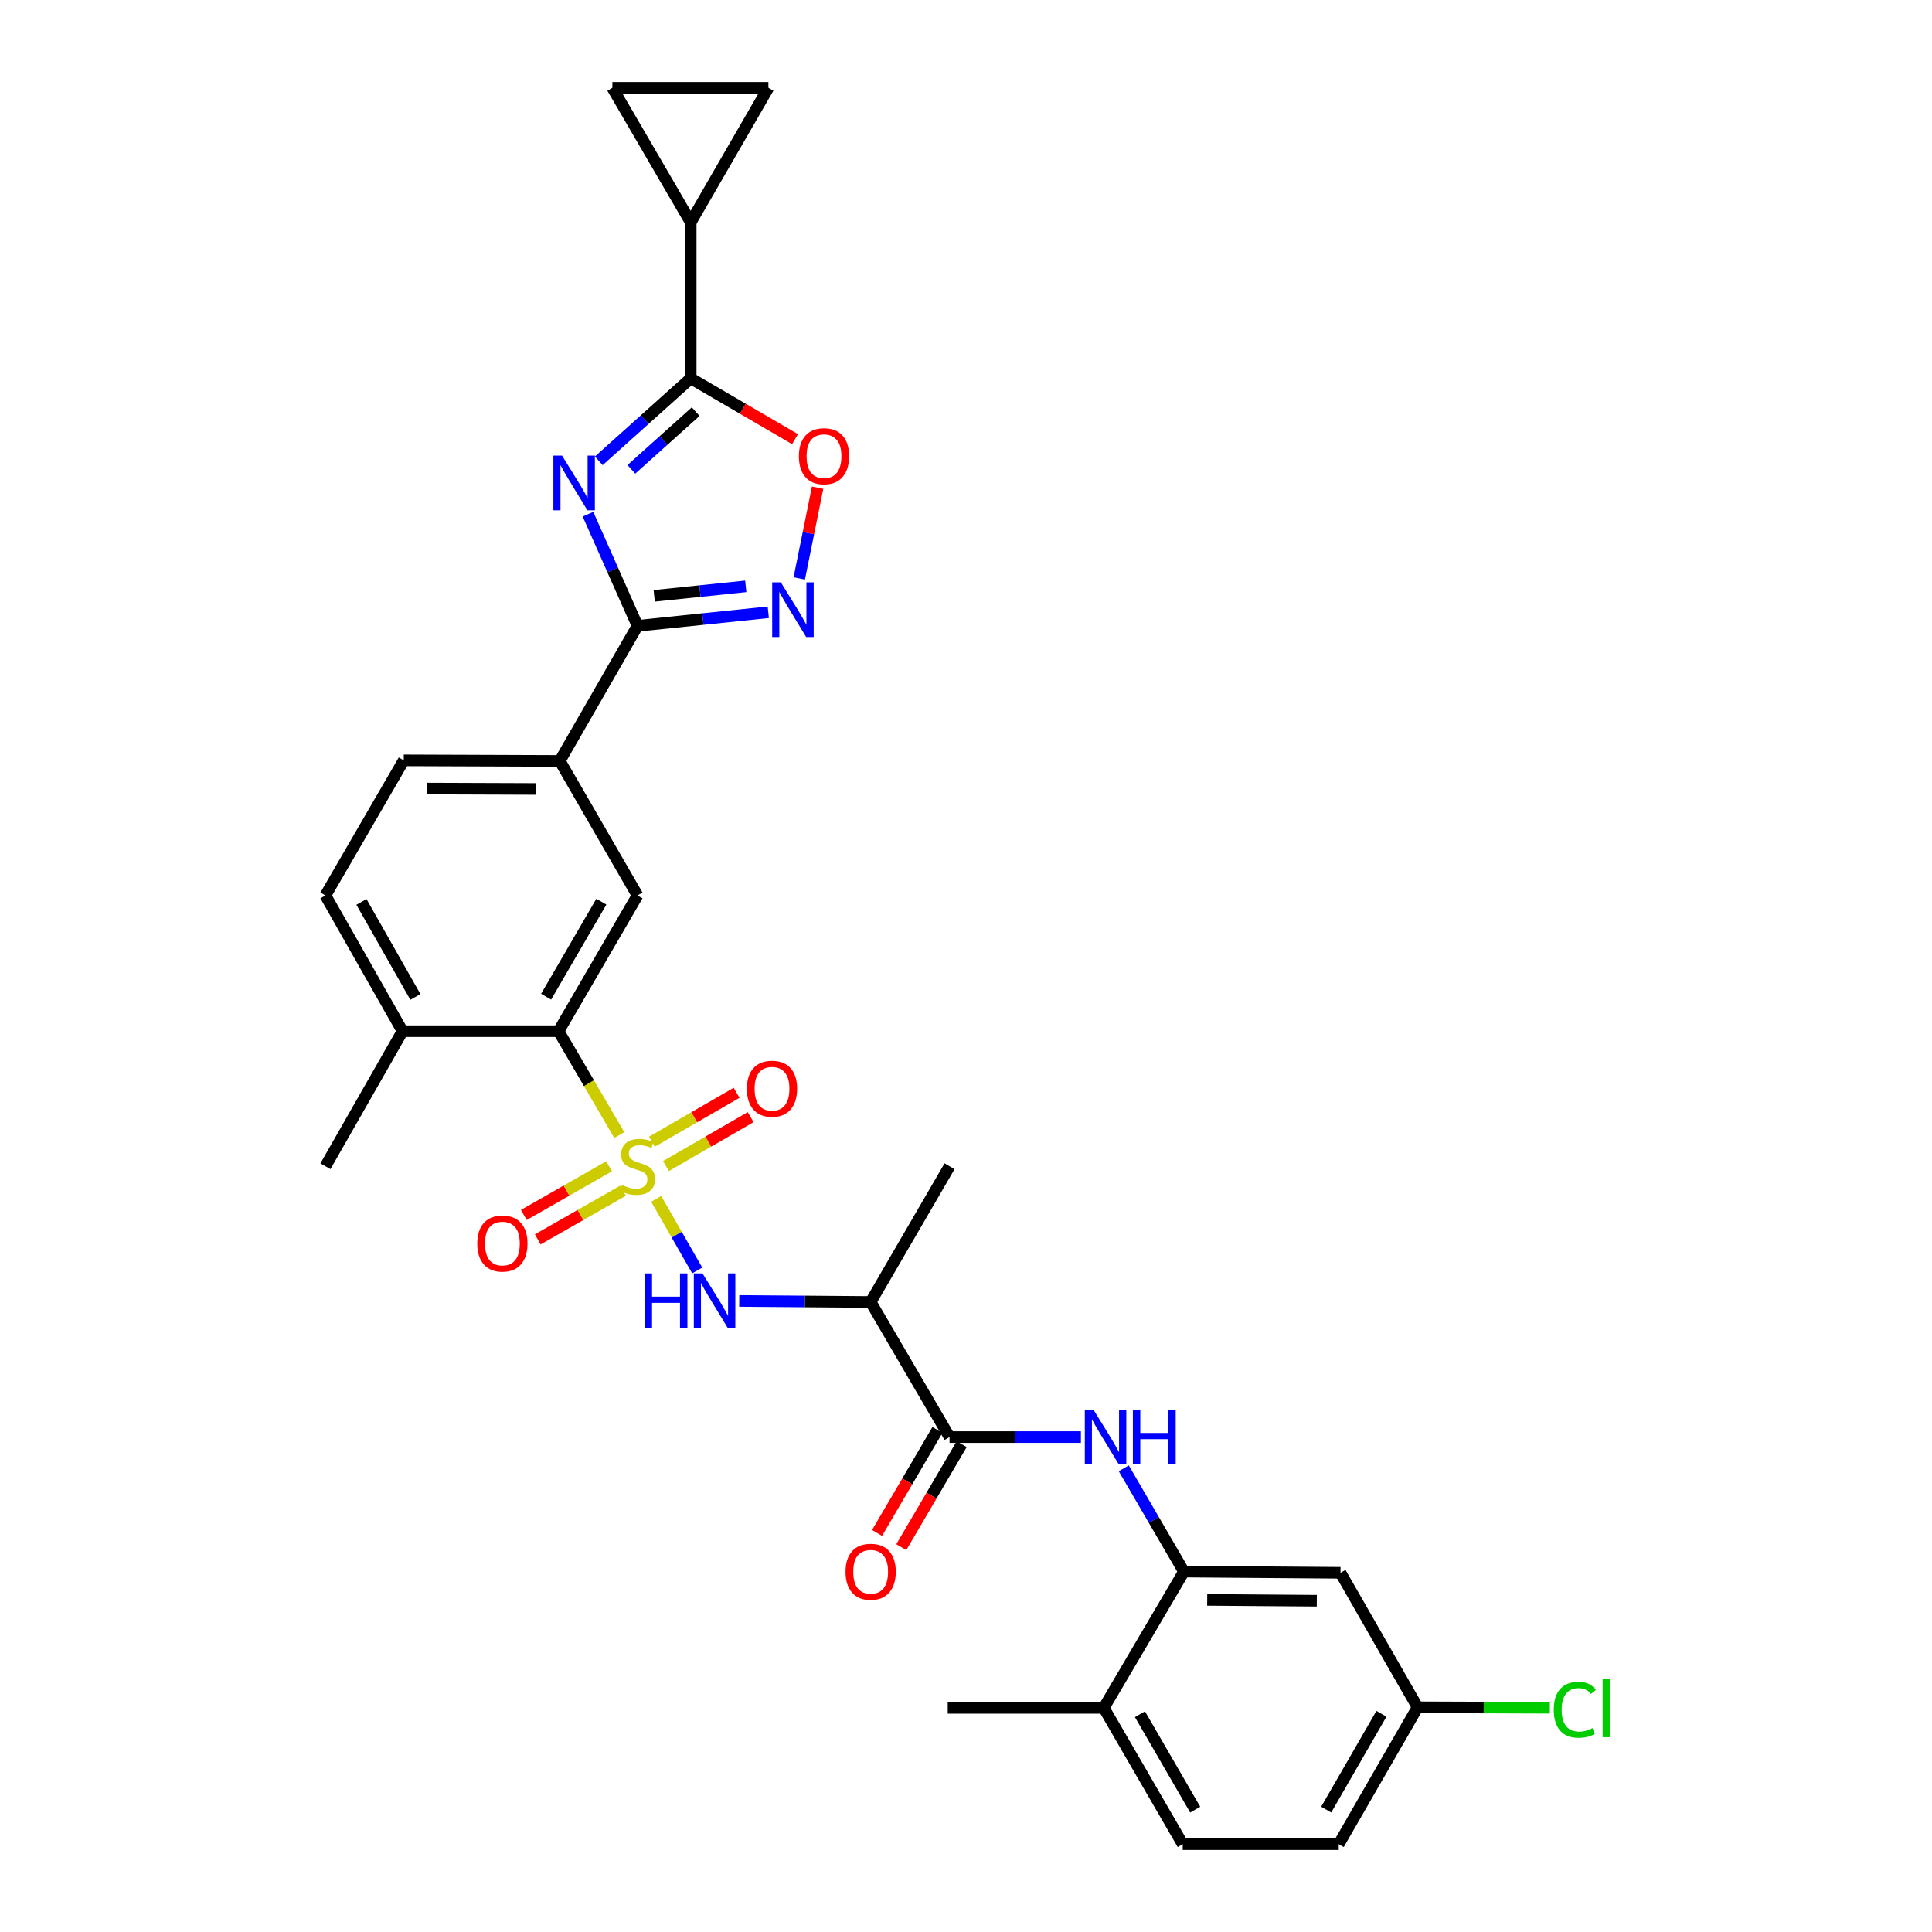 <?xml version='1.0' encoding='iso-8859-1'?>
<svg version='1.1' baseProfile='full'
              xmlns='http://www.w3.org/2000/svg'
                      xmlns:rdkit='http://www.rdkit.org/xml'
                      xmlns:xlink='http://www.w3.org/1999/xlink'
                  xml:space='preserve'
width='1000px' height='1000px' viewBox='0 0 1000 1000'>
<!-- END OF HEADER -->
<rect style='opacity:1.0;fill:#FFFFFF;stroke:none' width='1000' height='1000' x='0' y='0'> </rect>
<path class='bond-4' d='M 320.531,587.506 L 304.823,560.621' style='fill:none;fill-rule:evenodd;stroke:#CCCC00;stroke-width:6px;stroke-linecap:butt;stroke-linejoin:miter;stroke-opacity:1' />
<path class='bond-4' d='M 304.823,560.621 L 289.114,533.736' style='fill:none;fill-rule:evenodd;stroke:#000000;stroke-width:6px;stroke-linecap:butt;stroke-linejoin:miter;stroke-opacity:1' />
<path class='bond-5' d='M 339.643,620.536 L 350.261,639.061' style='fill:none;fill-rule:evenodd;stroke:#CCCC00;stroke-width:6px;stroke-linecap:butt;stroke-linejoin:miter;stroke-opacity:1' />
<path class='bond-5' d='M 350.261,639.061 L 360.879,657.586' style='fill:none;fill-rule:evenodd;stroke:#0000FF;stroke-width:6px;stroke-linecap:butt;stroke-linejoin:miter;stroke-opacity:1' />
<path class='bond-16' d='M 315.264,603.665 L 293.192,616.265' style='fill:none;fill-rule:evenodd;stroke:#CCCC00;stroke-width:6px;stroke-linecap:butt;stroke-linejoin:miter;stroke-opacity:1' />
<path class='bond-16' d='M 293.192,616.265 L 271.121,628.865' style='fill:none;fill-rule:evenodd;stroke:#FF0000;stroke-width:6px;stroke-linecap:butt;stroke-linejoin:miter;stroke-opacity:1' />
<path class='bond-16' d='M 322.477,616.3 L 300.405,628.9' style='fill:none;fill-rule:evenodd;stroke:#CCCC00;stroke-width:6px;stroke-linecap:butt;stroke-linejoin:miter;stroke-opacity:1' />
<path class='bond-16' d='M 300.405,628.9 L 278.333,641.5' style='fill:none;fill-rule:evenodd;stroke:#FF0000;stroke-width:6px;stroke-linecap:butt;stroke-linejoin:miter;stroke-opacity:1' />
<path class='bond-17' d='M 344.692,603.545 L 366.613,590.884' style='fill:none;fill-rule:evenodd;stroke:#CCCC00;stroke-width:6px;stroke-linecap:butt;stroke-linejoin:miter;stroke-opacity:1' />
<path class='bond-17' d='M 366.613,590.884 L 388.535,578.223' style='fill:none;fill-rule:evenodd;stroke:#FF0000;stroke-width:6px;stroke-linecap:butt;stroke-linejoin:miter;stroke-opacity:1' />
<path class='bond-17' d='M 337.415,590.946 L 359.337,578.285' style='fill:none;fill-rule:evenodd;stroke:#CCCC00;stroke-width:6px;stroke-linecap:butt;stroke-linejoin:miter;stroke-opacity:1' />
<path class='bond-17' d='M 359.337,578.285 L 381.258,565.625' style='fill:none;fill-rule:evenodd;stroke:#FF0000;stroke-width:6px;stroke-linecap:butt;stroke-linejoin:miter;stroke-opacity:1' />
<path class='bond-0' d='M 304.341,266.15 L 317.152,295.04' style='fill:none;fill-rule:evenodd;stroke:#0000FF;stroke-width:6px;stroke-linecap:butt;stroke-linejoin:miter;stroke-opacity:1' />
<path class='bond-0' d='M 317.152,295.04 L 329.963,323.93' style='fill:none;fill-rule:evenodd;stroke:#000000;stroke-width:6px;stroke-linecap:butt;stroke-linejoin:miter;stroke-opacity:1' />
<path class='bond-2' d='M 309.931,238.515 L 333.72,217.177' style='fill:none;fill-rule:evenodd;stroke:#0000FF;stroke-width:6px;stroke-linecap:butt;stroke-linejoin:miter;stroke-opacity:1' />
<path class='bond-2' d='M 333.72,217.177 L 357.509,195.838' style='fill:none;fill-rule:evenodd;stroke:#000000;stroke-width:6px;stroke-linecap:butt;stroke-linejoin:miter;stroke-opacity:1' />
<path class='bond-2' d='M 326.782,242.944 L 343.434,228.007' style='fill:none;fill-rule:evenodd;stroke:#0000FF;stroke-width:6px;stroke-linecap:butt;stroke-linejoin:miter;stroke-opacity:1' />
<path class='bond-2' d='M 343.434,228.007 L 360.087,213.07' style='fill:none;fill-rule:evenodd;stroke:#000000;stroke-width:6px;stroke-linecap:butt;stroke-linejoin:miter;stroke-opacity:1' />
<path class='bond-1' d='M 329.963,323.93 L 289.753,393.86' style='fill:none;fill-rule:evenodd;stroke:#000000;stroke-width:6px;stroke-linecap:butt;stroke-linejoin:miter;stroke-opacity:1' />
<path class='bond-3' d='M 329.963,323.93 L 363.813,320.418' style='fill:none;fill-rule:evenodd;stroke:#000000;stroke-width:6px;stroke-linecap:butt;stroke-linejoin:miter;stroke-opacity:1' />
<path class='bond-3' d='M 363.813,320.418 L 397.663,316.905' style='fill:none;fill-rule:evenodd;stroke:#0000FF;stroke-width:6px;stroke-linecap:butt;stroke-linejoin:miter;stroke-opacity:1' />
<path class='bond-3' d='M 338.617,308.406 L 362.311,305.947' style='fill:none;fill-rule:evenodd;stroke:#000000;stroke-width:6px;stroke-linecap:butt;stroke-linejoin:miter;stroke-opacity:1' />
<path class='bond-3' d='M 362.311,305.947 L 386.006,303.488' style='fill:none;fill-rule:evenodd;stroke:#0000FF;stroke-width:6px;stroke-linecap:butt;stroke-linejoin:miter;stroke-opacity:1' />
<path class='bond-10' d='M 357.509,195.838 L 357.509,115.069' style='fill:none;fill-rule:evenodd;stroke:#000000;stroke-width:6px;stroke-linecap:butt;stroke-linejoin:miter;stroke-opacity:1' />
<path class='bond-32' d='M 357.509,195.838 L 384.507,211.573' style='fill:none;fill-rule:evenodd;stroke:#000000;stroke-width:6px;stroke-linecap:butt;stroke-linejoin:miter;stroke-opacity:1' />
<path class='bond-32' d='M 384.507,211.573 L 411.505,227.308' style='fill:none;fill-rule:evenodd;stroke:#FF0000;stroke-width:6px;stroke-linecap:butt;stroke-linejoin:miter;stroke-opacity:1' />
<path class='bond-7' d='M 413.697,299.392 L 418.444,275.908' style='fill:none;fill-rule:evenodd;stroke:#0000FF;stroke-width:6px;stroke-linecap:butt;stroke-linejoin:miter;stroke-opacity:1' />
<path class='bond-7' d='M 418.444,275.908 L 423.191,252.424' style='fill:none;fill-rule:evenodd;stroke:#FF0000;stroke-width:6px;stroke-linecap:butt;stroke-linejoin:miter;stroke-opacity:1' />
<path class='bond-12' d='M 289.114,533.736 L 329.963,463.483' style='fill:none;fill-rule:evenodd;stroke:#000000;stroke-width:6px;stroke-linecap:butt;stroke-linejoin:miter;stroke-opacity:1' />
<path class='bond-12' d='M 282.665,515.886 L 311.259,466.708' style='fill:none;fill-rule:evenodd;stroke:#000000;stroke-width:6px;stroke-linecap:butt;stroke-linejoin:miter;stroke-opacity:1' />
<path class='bond-19' d='M 289.114,533.736 L 208.346,533.736' style='fill:none;fill-rule:evenodd;stroke:#000000;stroke-width:6px;stroke-linecap:butt;stroke-linejoin:miter;stroke-opacity:1' />
<path class='bond-8' d='M 382.627,673.366 L 416.639,673.635' style='fill:none;fill-rule:evenodd;stroke:#0000FF;stroke-width:6px;stroke-linecap:butt;stroke-linejoin:miter;stroke-opacity:1' />
<path class='bond-8' d='M 416.639,673.635 L 450.652,673.904' style='fill:none;fill-rule:evenodd;stroke:#000000;stroke-width:6px;stroke-linecap:butt;stroke-linejoin:miter;stroke-opacity:1' />
<path class='bond-6' d='M 491.485,743.826 L 450.652,673.904' style='fill:none;fill-rule:evenodd;stroke:#000000;stroke-width:6px;stroke-linecap:butt;stroke-linejoin:miter;stroke-opacity:1' />
<path class='bond-9' d='M 491.485,743.826 L 525.482,743.826' style='fill:none;fill-rule:evenodd;stroke:#000000;stroke-width:6px;stroke-linecap:butt;stroke-linejoin:miter;stroke-opacity:1' />
<path class='bond-9' d='M 525.482,743.826 L 559.479,743.826' style='fill:none;fill-rule:evenodd;stroke:#0000FF;stroke-width:6px;stroke-linecap:butt;stroke-linejoin:miter;stroke-opacity:1' />
<path class='bond-21' d='M 485.21,740.146 L 469.584,766.793' style='fill:none;fill-rule:evenodd;stroke:#000000;stroke-width:6px;stroke-linecap:butt;stroke-linejoin:miter;stroke-opacity:1' />
<path class='bond-21' d='M 469.584,766.793 L 453.958,793.439' style='fill:none;fill-rule:evenodd;stroke:#FF0000;stroke-width:6px;stroke-linecap:butt;stroke-linejoin:miter;stroke-opacity:1' />
<path class='bond-21' d='M 497.76,747.505 L 482.134,774.152' style='fill:none;fill-rule:evenodd;stroke:#000000;stroke-width:6px;stroke-linecap:butt;stroke-linejoin:miter;stroke-opacity:1' />
<path class='bond-21' d='M 482.134,774.152 L 466.508,800.798' style='fill:none;fill-rule:evenodd;stroke:#FF0000;stroke-width:6px;stroke-linecap:butt;stroke-linejoin:miter;stroke-opacity:1' />
<path class='bond-28' d='M 450.652,673.904 L 491.485,603.65' style='fill:none;fill-rule:evenodd;stroke:#000000;stroke-width:6px;stroke-linecap:butt;stroke-linejoin:miter;stroke-opacity:1' />
<path class='bond-11' d='M 581.659,760 L 597.227,786.729' style='fill:none;fill-rule:evenodd;stroke:#0000FF;stroke-width:6px;stroke-linecap:butt;stroke-linejoin:miter;stroke-opacity:1' />
<path class='bond-11' d='M 597.227,786.729 L 612.796,813.457' style='fill:none;fill-rule:evenodd;stroke:#000000;stroke-width:6px;stroke-linecap:butt;stroke-linejoin:miter;stroke-opacity:1' />
<path class='bond-14' d='M 357.509,115.069 L 316.967,45.455' style='fill:none;fill-rule:evenodd;stroke:#000000;stroke-width:6px;stroke-linecap:butt;stroke-linejoin:miter;stroke-opacity:1' />
<path class='bond-15' d='M 357.509,115.069 L 397.719,45.455' style='fill:none;fill-rule:evenodd;stroke:#000000;stroke-width:6px;stroke-linecap:butt;stroke-linejoin:miter;stroke-opacity:1' />
<path class='bond-18' d='M 612.796,813.457 L 693.847,814.079' style='fill:none;fill-rule:evenodd;stroke:#000000;stroke-width:6px;stroke-linecap:butt;stroke-linejoin:miter;stroke-opacity:1' />
<path class='bond-18' d='M 624.842,828.098 L 681.578,828.534' style='fill:none;fill-rule:evenodd;stroke:#000000;stroke-width:6px;stroke-linecap:butt;stroke-linejoin:miter;stroke-opacity:1' />
<path class='bond-20' d='M 612.796,813.457 L 571.316,883.993' style='fill:none;fill-rule:evenodd;stroke:#000000;stroke-width:6px;stroke-linecap:butt;stroke-linejoin:miter;stroke-opacity:1' />
<path class='bond-13' d='M 329.963,463.483 L 289.753,393.86' style='fill:none;fill-rule:evenodd;stroke:#000000;stroke-width:6px;stroke-linecap:butt;stroke-linejoin:miter;stroke-opacity:1' />
<path class='bond-31' d='M 289.753,393.86 L 208.984,393.561' style='fill:none;fill-rule:evenodd;stroke:#000000;stroke-width:6px;stroke-linecap:butt;stroke-linejoin:miter;stroke-opacity:1' />
<path class='bond-31' d='M 277.584,408.364 L 221.046,408.154' style='fill:none;fill-rule:evenodd;stroke:#000000;stroke-width:6px;stroke-linecap:butt;stroke-linejoin:miter;stroke-opacity:1' />
<path class='bond-34' d='M 316.967,45.455 L 397.719,45.455' style='fill:none;fill-rule:evenodd;stroke:#000000;stroke-width:6px;stroke-linecap:butt;stroke-linejoin:miter;stroke-opacity:1' />
<path class='bond-25' d='M 693.847,814.079 L 733.759,883.694' style='fill:none;fill-rule:evenodd;stroke:#000000;stroke-width:6px;stroke-linecap:butt;stroke-linejoin:miter;stroke-opacity:1' />
<path class='bond-23' d='M 208.346,533.736 L 168.442,463.483' style='fill:none;fill-rule:evenodd;stroke:#000000;stroke-width:6px;stroke-linecap:butt;stroke-linejoin:miter;stroke-opacity:1' />
<path class='bond-23' d='M 215.01,516.013 L 187.078,466.836' style='fill:none;fill-rule:evenodd;stroke:#000000;stroke-width:6px;stroke-linecap:butt;stroke-linejoin:miter;stroke-opacity:1' />
<path class='bond-29' d='M 208.346,533.736 L 168.442,603.65' style='fill:none;fill-rule:evenodd;stroke:#000000;stroke-width:6px;stroke-linecap:butt;stroke-linejoin:miter;stroke-opacity:1' />
<path class='bond-24' d='M 571.316,883.993 L 612.173,954.545' style='fill:none;fill-rule:evenodd;stroke:#000000;stroke-width:6px;stroke-linecap:butt;stroke-linejoin:miter;stroke-opacity:1' />
<path class='bond-24' d='M 590.034,887.285 L 618.634,936.672' style='fill:none;fill-rule:evenodd;stroke:#000000;stroke-width:6px;stroke-linecap:butt;stroke-linejoin:miter;stroke-opacity:1' />
<path class='bond-30' d='M 571.316,883.993 L 490.547,883.993' style='fill:none;fill-rule:evenodd;stroke:#000000;stroke-width:6px;stroke-linecap:butt;stroke-linejoin:miter;stroke-opacity:1' />
<path class='bond-22' d='M 208.984,393.561 L 168.442,463.483' style='fill:none;fill-rule:evenodd;stroke:#000000;stroke-width:6px;stroke-linecap:butt;stroke-linejoin:miter;stroke-opacity:1' />
<path class='bond-26' d='M 612.173,954.545 L 692.926,954.545' style='fill:none;fill-rule:evenodd;stroke:#000000;stroke-width:6px;stroke-linecap:butt;stroke-linejoin:miter;stroke-opacity:1' />
<path class='bond-27' d='M 733.759,883.694 L 767.981,883.82' style='fill:none;fill-rule:evenodd;stroke:#000000;stroke-width:6px;stroke-linecap:butt;stroke-linejoin:miter;stroke-opacity:1' />
<path class='bond-27' d='M 767.981,883.82 L 802.203,883.945' style='fill:none;fill-rule:evenodd;stroke:#00CC00;stroke-width:6px;stroke-linecap:butt;stroke-linejoin:miter;stroke-opacity:1' />
<path class='bond-33' d='M 733.759,883.694 L 692.926,954.545' style='fill:none;fill-rule:evenodd;stroke:#000000;stroke-width:6px;stroke-linecap:butt;stroke-linejoin:miter;stroke-opacity:1' />
<path class='bond-33' d='M 715.029,887.057 L 686.446,936.653' style='fill:none;fill-rule:evenodd;stroke:#000000;stroke-width:6px;stroke-linecap:butt;stroke-linejoin:miter;stroke-opacity:1' />
<path  class='atom-0' d='M 321.963 613.37
Q 322.283 613.49, 323.603 614.05
Q 324.923 614.61, 326.363 614.97
Q 327.843 615.29, 329.283 615.29
Q 331.963 615.29, 333.523 614.01
Q 335.083 612.69, 335.083 610.41
Q 335.083 608.85, 334.283 607.89
Q 333.523 606.93, 332.323 606.41
Q 331.123 605.89, 329.123 605.29
Q 326.603 604.53, 325.083 603.81
Q 323.603 603.09, 322.523 601.57
Q 321.483 600.05, 321.483 597.49
Q 321.483 593.93, 323.883 591.73
Q 326.323 589.53, 331.123 589.53
Q 334.403 589.53, 338.123 591.09
L 337.203 594.17
Q 333.803 592.77, 331.243 592.77
Q 328.483 592.77, 326.963 593.93
Q 325.443 595.05, 325.483 597.01
Q 325.483 598.53, 326.243 599.45
Q 327.043 600.37, 328.163 600.89
Q 329.323 601.41, 331.243 602.01
Q 333.803 602.81, 335.323 603.61
Q 336.843 604.41, 337.923 606.05
Q 339.043 607.65, 339.043 610.41
Q 339.043 614.33, 336.403 616.45
Q 333.803 618.53, 329.443 618.53
Q 326.923 618.53, 325.003 617.97
Q 323.123 617.45, 320.883 616.53
L 321.963 613.37
' fill='#CCCC00'/>
<path  class='atom-1' d='M 290.905 235.807
L 300.185 250.807
Q 301.105 252.287, 302.585 254.967
Q 304.065 257.647, 304.145 257.807
L 304.145 235.807
L 307.905 235.807
L 307.905 264.127
L 304.025 264.127
L 294.065 247.727
Q 292.905 245.807, 291.665 243.607
Q 290.465 241.407, 290.105 240.727
L 290.105 264.127
L 286.425 264.127
L 286.425 235.807
L 290.905 235.807
' fill='#0000FF'/>
<path  class='atom-4' d='M 404.165 301.421
L 413.445 316.421
Q 414.365 317.901, 415.845 320.581
Q 417.325 323.261, 417.405 323.421
L 417.405 301.421
L 421.165 301.421
L 421.165 329.741
L 417.285 329.741
L 407.325 313.341
Q 406.165 311.421, 404.925 309.221
Q 403.725 307.021, 403.365 306.341
L 403.365 329.741
L 399.685 329.741
L 399.685 301.421
L 404.165 301.421
' fill='#0000FF'/>
<path  class='atom-6' d='M 333.647 659.105
L 337.487 659.105
L 337.487 671.145
L 351.967 671.145
L 351.967 659.105
L 355.807 659.105
L 355.807 687.425
L 351.967 687.425
L 351.967 674.345
L 337.487 674.345
L 337.487 687.425
L 333.647 687.425
L 333.647 659.105
' fill='#0000FF'/>
<path  class='atom-6' d='M 363.607 659.105
L 372.887 674.105
Q 373.807 675.585, 375.287 678.265
Q 376.767 680.945, 376.847 681.105
L 376.847 659.105
L 380.607 659.105
L 380.607 687.425
L 376.727 687.425
L 366.767 671.025
Q 365.607 669.105, 364.367 666.905
Q 363.167 664.705, 362.807 664.025
L 362.807 687.425
L 359.127 687.425
L 359.127 659.105
L 363.607 659.105
' fill='#0000FF'/>
<path  class='atom-8' d='M 413.501 236.129
Q 413.501 229.329, 416.861 225.529
Q 420.221 221.729, 426.501 221.729
Q 432.781 221.729, 436.141 225.529
Q 439.501 229.329, 439.501 236.129
Q 439.501 243.009, 436.101 246.929
Q 432.701 250.809, 426.501 250.809
Q 420.261 250.809, 416.861 246.929
Q 413.501 243.049, 413.501 236.129
M 426.501 247.609
Q 430.821 247.609, 433.141 244.729
Q 435.501 241.809, 435.501 236.129
Q 435.501 230.569, 433.141 227.769
Q 430.821 224.929, 426.501 224.929
Q 422.181 224.929, 419.821 227.729
Q 417.501 230.529, 417.501 236.129
Q 417.501 241.849, 419.821 244.729
Q 422.181 247.609, 426.501 247.609
' fill='#FF0000'/>
<path  class='atom-10' d='M 565.977 729.666
L 575.257 744.666
Q 576.177 746.146, 577.657 748.826
Q 579.137 751.506, 579.217 751.666
L 579.217 729.666
L 582.977 729.666
L 582.977 757.986
L 579.097 757.986
L 569.137 741.586
Q 567.977 739.666, 566.737 737.466
Q 565.537 735.266, 565.177 734.586
L 565.177 757.986
L 561.497 757.986
L 561.497 729.666
L 565.977 729.666
' fill='#0000FF'/>
<path  class='atom-10' d='M 586.377 729.666
L 590.217 729.666
L 590.217 741.706
L 604.697 741.706
L 604.697 729.666
L 608.537 729.666
L 608.537 757.986
L 604.697 757.986
L 604.697 744.906
L 590.217 744.906
L 590.217 757.986
L 586.377 757.986
L 586.377 729.666
' fill='#0000FF'/>
<path  class='atom-17' d='M 247.033 643.65
Q 247.033 636.85, 250.393 633.05
Q 253.753 629.25, 260.033 629.25
Q 266.313 629.25, 269.673 633.05
Q 273.033 636.85, 273.033 643.65
Q 273.033 650.53, 269.633 654.45
Q 266.233 658.33, 260.033 658.33
Q 253.793 658.33, 250.393 654.45
Q 247.033 650.57, 247.033 643.65
M 260.033 655.13
Q 264.353 655.13, 266.673 652.25
Q 269.033 649.33, 269.033 643.65
Q 269.033 638.09, 266.673 635.29
Q 264.353 632.45, 260.033 632.45
Q 255.713 632.45, 253.353 635.25
Q 251.033 638.05, 251.033 643.65
Q 251.033 649.37, 253.353 652.25
Q 255.713 655.13, 260.033 655.13
' fill='#FF0000'/>
<path  class='atom-18' d='M 386.586 563.52
Q 386.586 556.72, 389.946 552.92
Q 393.306 549.12, 399.586 549.12
Q 405.866 549.12, 409.226 552.92
Q 412.586 556.72, 412.586 563.52
Q 412.586 570.4, 409.186 574.32
Q 405.786 578.2, 399.586 578.2
Q 393.346 578.2, 389.946 574.32
Q 386.586 570.44, 386.586 563.52
M 399.586 575
Q 403.906 575, 406.226 572.12
Q 408.586 569.2, 408.586 563.52
Q 408.586 557.96, 406.226 555.16
Q 403.906 552.32, 399.586 552.32
Q 395.266 552.32, 392.906 555.12
Q 390.586 557.92, 390.586 563.52
Q 390.586 569.24, 392.906 572.12
Q 395.266 575, 399.586 575
' fill='#FF0000'/>
<path  class='atom-22' d='M 437.652 813.537
Q 437.652 806.737, 441.012 802.937
Q 444.372 799.137, 450.652 799.137
Q 456.932 799.137, 460.292 802.937
Q 463.652 806.737, 463.652 813.537
Q 463.652 820.417, 460.252 824.337
Q 456.852 828.217, 450.652 828.217
Q 444.412 828.217, 441.012 824.337
Q 437.652 820.457, 437.652 813.537
M 450.652 825.017
Q 454.972 825.017, 457.292 822.137
Q 459.652 819.217, 459.652 813.537
Q 459.652 807.977, 457.292 805.177
Q 454.972 802.337, 450.652 802.337
Q 446.332 802.337, 443.972 805.137
Q 441.652 807.937, 441.652 813.537
Q 441.652 819.257, 443.972 822.137
Q 446.332 825.017, 450.652 825.017
' fill='#FF0000'/>
<path  class='atom-28' d='M 804.238 884.973
Q 804.238 877.933, 807.518 874.253
Q 810.838 870.533, 817.118 870.533
Q 822.958 870.533, 826.078 874.653
L 823.438 876.813
Q 821.158 873.813, 817.118 873.813
Q 812.838 873.813, 810.558 876.693
Q 808.318 879.533, 808.318 884.973
Q 808.318 890.573, 810.638 893.453
Q 812.998 896.333, 817.558 896.333
Q 820.678 896.333, 824.318 894.453
L 825.438 897.453
Q 823.958 898.413, 821.718 898.973
Q 819.478 899.533, 816.998 899.533
Q 810.838 899.533, 807.518 895.773
Q 804.238 892.013, 804.238 884.973
' fill='#00CC00'/>
<path  class='atom-28' d='M 829.518 868.813
L 833.198 868.813
L 833.198 899.173
L 829.518 899.173
L 829.518 868.813
' fill='#00CC00'/>
</svg>
